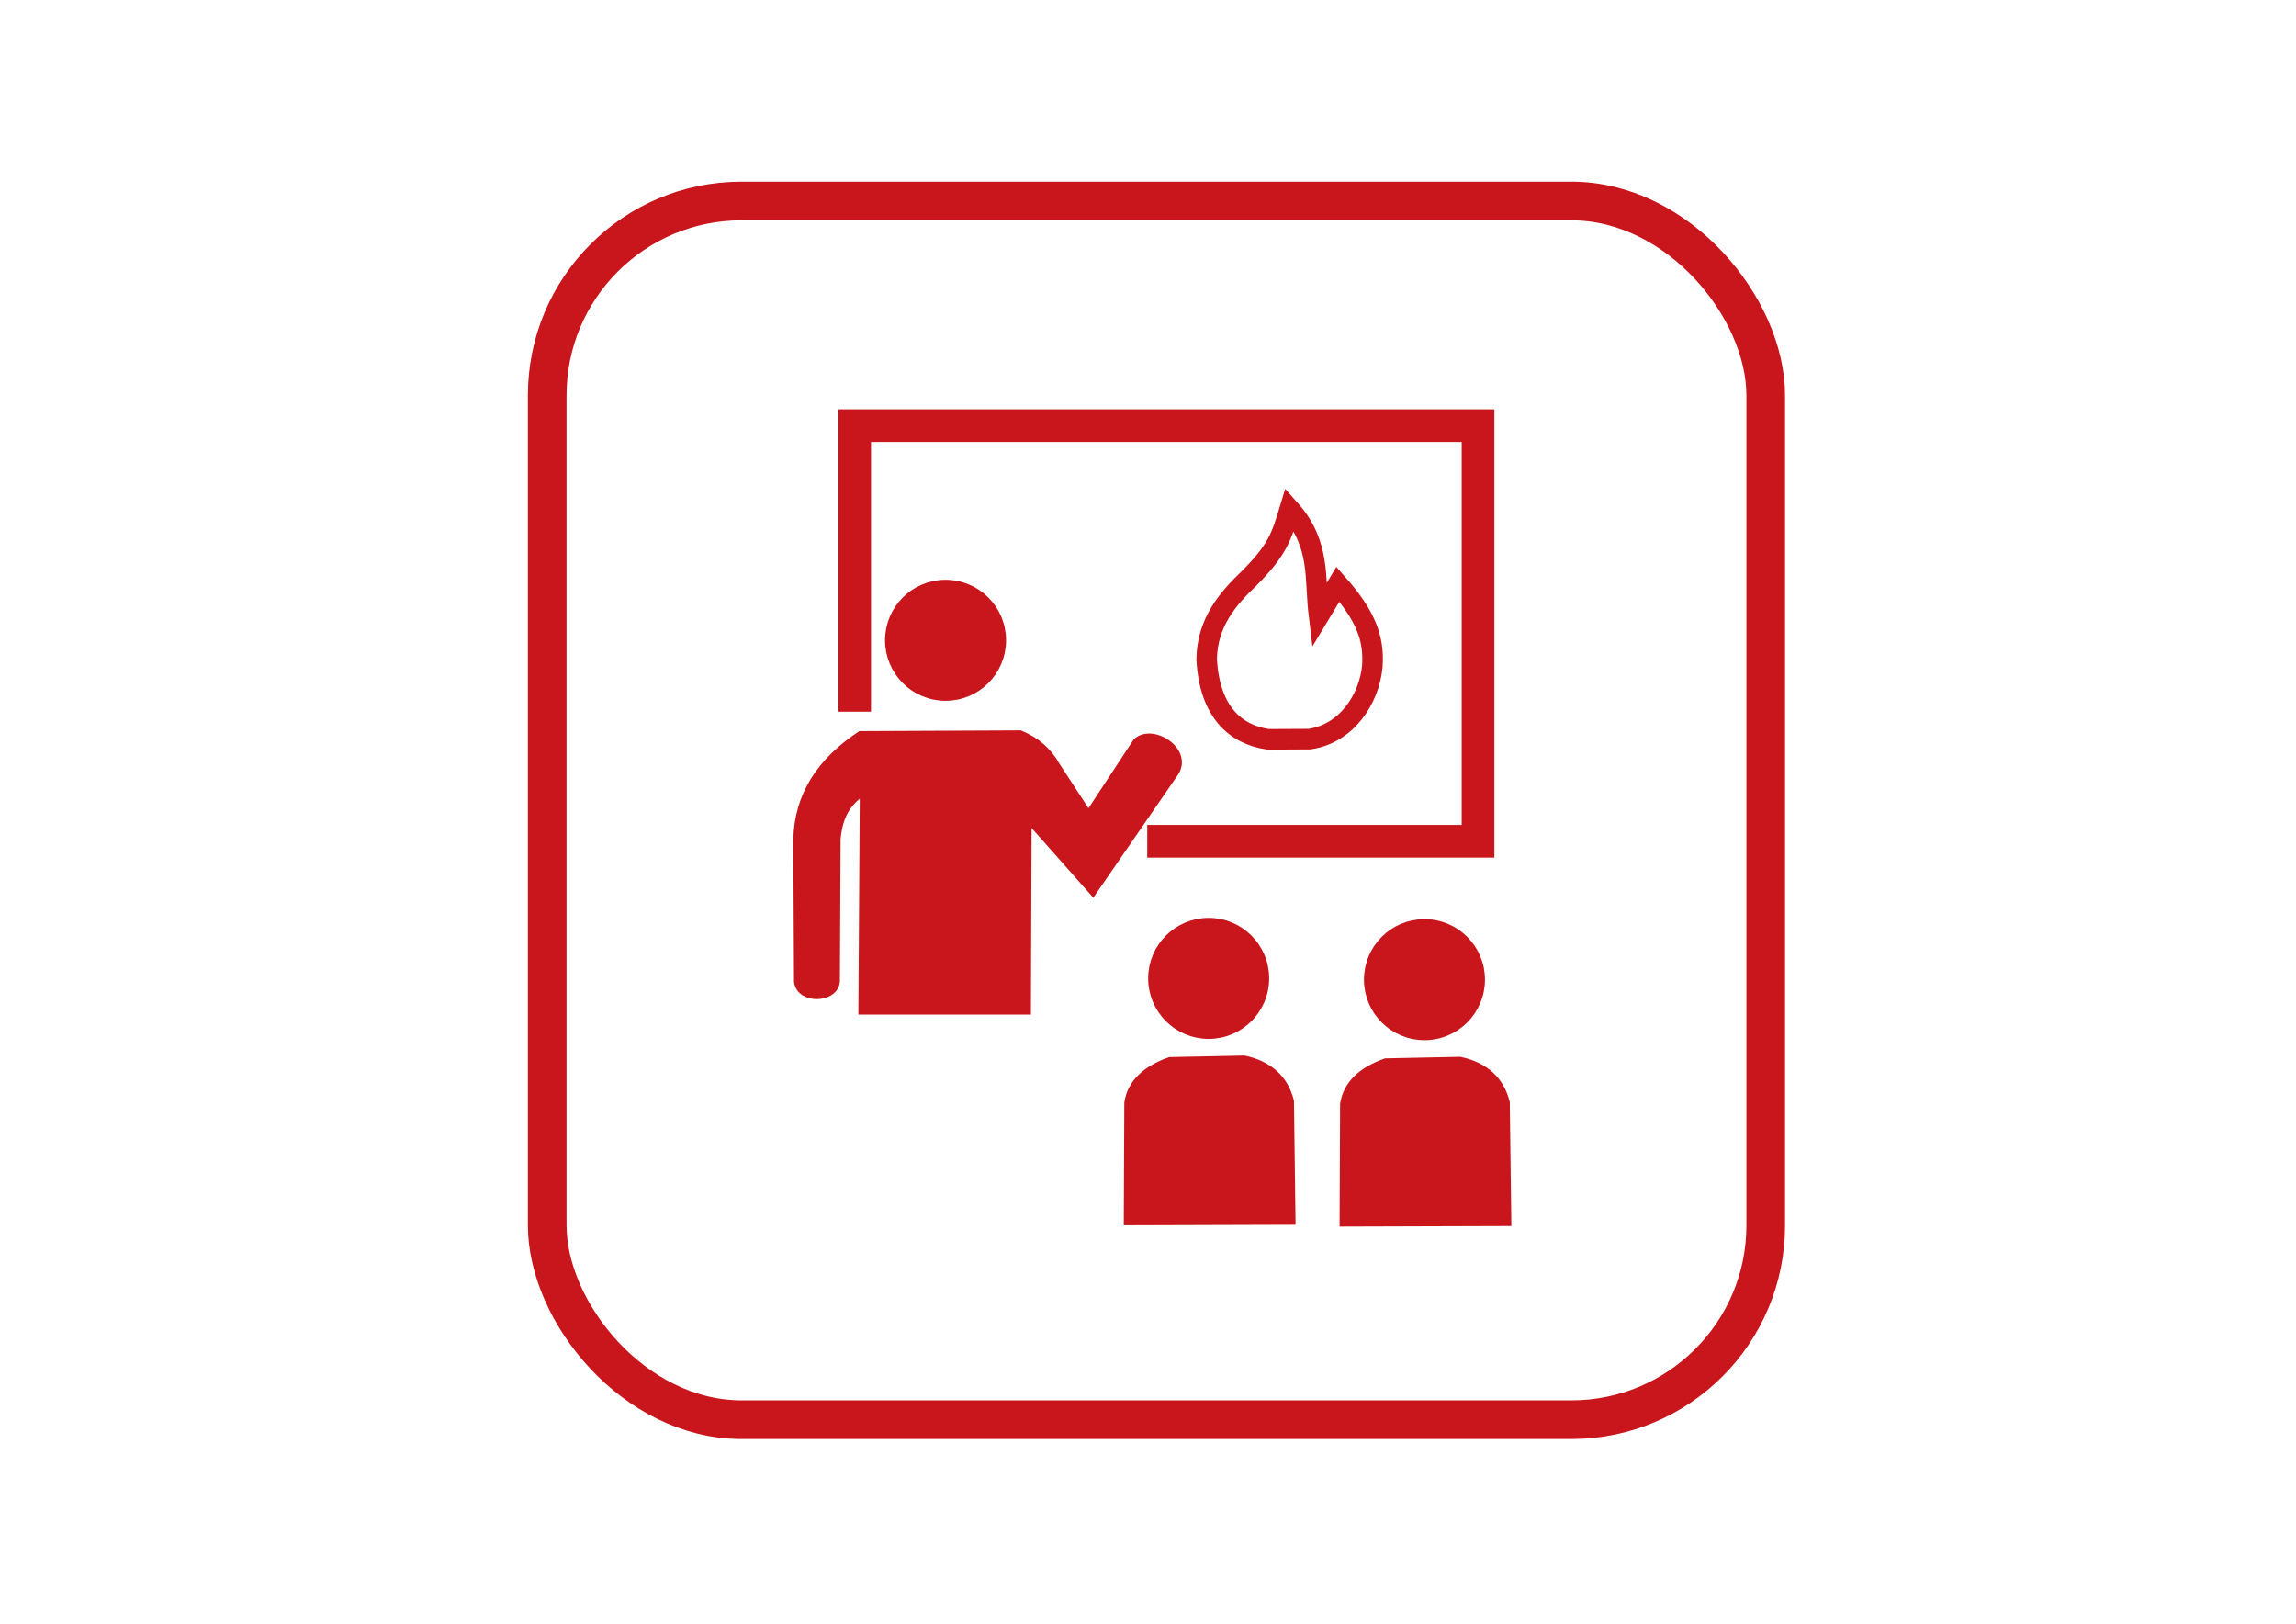 <?xml version="1.0" encoding="UTF-8" standalone="no"?> <svg xmlns:inkscape="http://www.inkscape.org/namespaces/inkscape" xmlns:sodipodi="http://sodipodi.sourceforge.net/DTD/sodipodi-0.dtd" xmlns="http://www.w3.org/2000/svg" xmlns:svg="http://www.w3.org/2000/svg" width="297mm" height="210mm" viewBox="0 0 297 210" version="1.1" id="svg5" inkscape:version="1.2.2 (732a01da63, 2022-12-09)" sodipodi:docname="szkolenia.svg" xml:space="preserve"><defs id="defs2"><clipPath id="clipPath11255"><path style="display:block;fill:none;fill-rule:evenodd;stroke:#c9161c;stroke-width:6.241;stroke-dasharray:none" d="m 166.158,119.459 12.171,-20.637 -9.393,-7.938 -10.319,23.812 z" id="path11257"></path></clipPath><clipPath id="clipPath19418"><path style="display:block;fill:#c9161c;fill-opacity:1;fill-rule:evenodd;stroke:#c9161c;stroke-width:4.067;stroke-dasharray:none" d="m 11.857,54.087 6.481,0.578 0.155,-10.63 -6.783,-0.172 0.232,-15.996 8.907,-0.344 L 18.937,7.691 9.831,8.744 Z" id="path19420"></path></clipPath><clipPath id="clipPath22739"><rect style="display:none;fill:#c9161c;fill-opacity:1;fill-rule:evenodd;stroke:#c9161c;stroke-width:1;stroke-dasharray:none" id="rect22741" width="34.131" height="20.77" x="232.966" y="-29.766" d="m 232.966,-29.766 h 34.131 v 20.77 h -34.131 z"></rect><path id="lpe_path-effect22743" style="fill:#c9161c;fill-opacity:1;fill-rule:evenodd;stroke:#c9161c;stroke-width:1;stroke-dasharray:none" class="powerclip" d="m 233.535,-62.72 h 70.66 v 51.447 h -70.66 z m -0.569,32.955 v 20.77 h 34.131 V -29.766 Z"></path></clipPath></defs><g inkscape:label="Warstwa 1" inkscape:groupmode="layer" id="layer1"><rect style="fill:none;fill-rule:evenodd;stroke:#c9161c;stroke-width:5;stroke-dasharray:none;stroke-opacity:1" id="rect234" width="157.62" height="157.62" x="70.786" y="25.996" ry="25.135"></rect><path style="fill:none;fill-rule:evenodd;stroke:#c9161c;stroke-width:3.02;stroke-dasharray:none" id="rect22147" width="57.639" height="38.426" x="240.045" y="-56.21" clip-path="url(#clipPath22739)" inkscape:path-effect="#path-effect22743" d="m 240.045,-56.21 h 57.639 v 38.426 H 240.045 Z" sodipodi:type="rect" transform="matrix(1.399,0,0,1.399,-225.268,133.686)"></path><path style="fill:#c9161c;fill-opacity:1;fill-rule:evenodd;stroke:#c9161c;stroke-width:1.399;stroke-dasharray:none" d="m 146.068,157.77 0.066,-15.118 c 0.381,-2.473 2.238,-4.158 5.236,-5.236 l 9.555,-0.196 c 3.151,0.69 5.051,2.452 5.759,5.236 l 0.196,15.249 z" id="path22628" sodipodi:nodetypes="ccccccc"></path><circle style="fill:#c9161c;fill-opacity:1;fill-rule:evenodd;stroke:#c9161c;stroke-width:1.399;stroke-dasharray:none" id="path22684" cx="156.348" cy="126.539" r="7.127"></circle><circle style="fill:#c9161c;fill-opacity:1;fill-rule:evenodd;stroke:#c9161c;stroke-width:1.399;stroke-dasharray:none" id="path22684-0" cx="122.312" cy="82.811" r="7.127"></circle><path style="fill:#c9161c;fill-opacity:1;fill-rule:evenodd;stroke:#c9161c;stroke-width:1.399;stroke-dasharray:none" d="m 173.983,157.934 0.066,-15.118 c 0.381,-2.473 2.238,-4.158 5.236,-5.236 l 9.555,-0.196 c 3.151,0.69 5.051,2.452 5.759,5.236 l 0.196,15.249 z" id="path22628-2" sodipodi:nodetypes="ccccccc"></path><circle style="fill:#c9161c;fill-opacity:1;fill-rule:evenodd;stroke:#c9161c;stroke-width:1.399;stroke-dasharray:none" id="path22684-7" cx="184.263" cy="126.703" r="7.127"></circle><path style="fill:#c9161c;fill-opacity:1;fill-rule:evenodd;stroke:#c9161c;stroke-width:1.399;stroke-dasharray:none" d="m 132.655,130.519 h -20.917 l 0.185,-28.692 c -1.728,1.357 -3.516,2.594 -3.887,6.664 l -0.092,18.418 c -0.176,2.104 -4.326,2.193 -4.535,-6e-5 l -0.093,-18.233 c 0.094,-5.768 3.075,-10.093 8.052,-13.42 l 20.547,-0.093 c 2.1,0.874 3.57,2.233 4.535,3.98 l 4.35,6.664 6.386,-9.718 c 1.895,-1.708 6.3,1.114 4.628,3.702 l -10.459,15.179 -8.607,-9.718 z" id="path22735" sodipodi:nodetypes="cccccccccccccccc"></path><path style="fill:none;fill-opacity:1;fill-rule:evenodd;stroke:#c9161c;stroke-width:2.658;stroke-dasharray:none;stroke-opacity:1" d="m 164.04,95.619 c -4.208,-0.599 -7.581,-3.545 -7.948,-10.322 0.037,-4.879 2.913,-8.033 5.454,-10.463 3.766,-3.766 4.248,-5.528 5.287,-8.96 4.044,4.527 3.191,8.886 3.785,13.747 l 2.449,-4.063 c 3.655,4.156 4.694,7.031 4.452,10.63 -0.427,4.304 -3.358,8.719 -8.126,9.406 z" id="path6087" sodipodi:nodetypes="ccccccccc"></path></g></svg> 